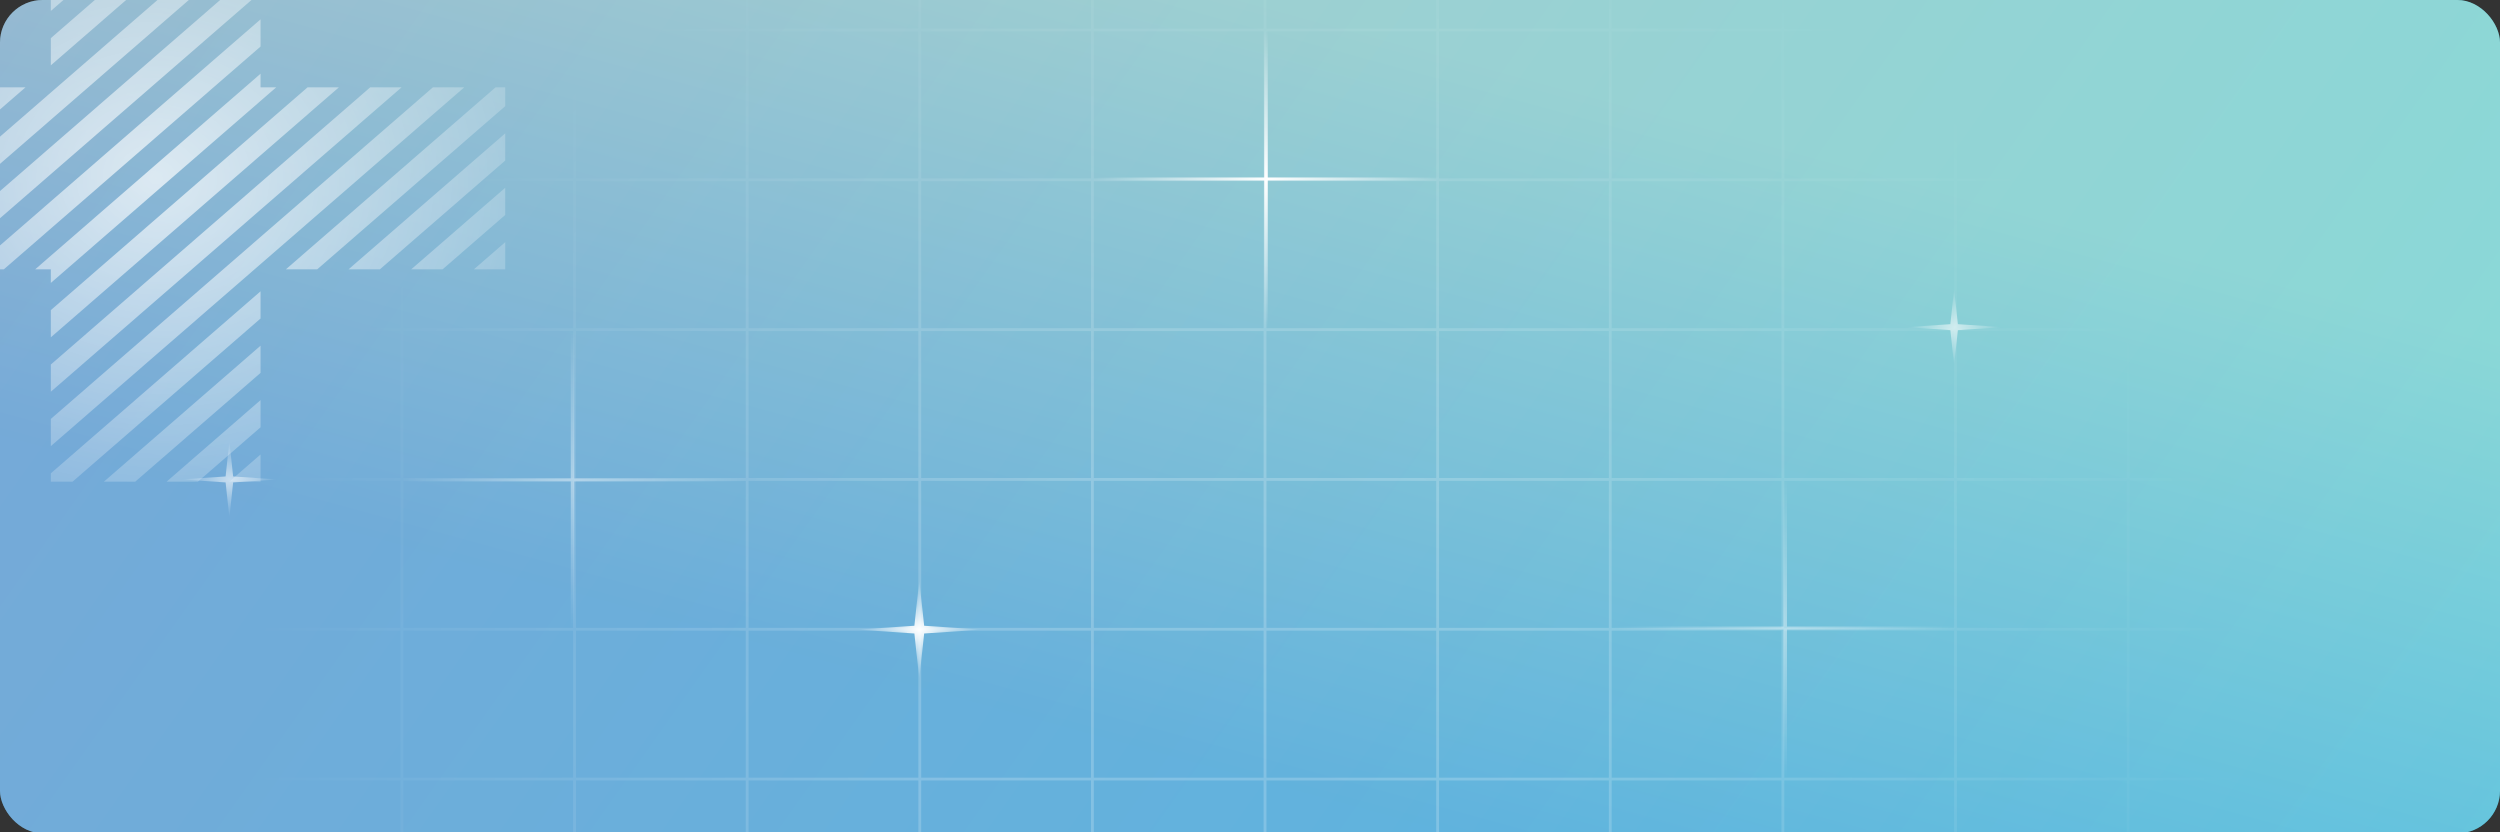 <svg width="703" height="234" viewBox="0 0 703 234" fill="none" xmlns="http://www.w3.org/2000/svg">
    <rect x="0" y="0" width="703" height="234" fill="#333333" stroke="none"/>
    <g clip-path="url(#clip0_594_411275)">
    <rect width="703" height="234.33" rx="12" fill="url(#paint0_linear_594_411275)"/>
    <rect width="703" height="234.33" rx="12" fill="url(#paint1_linear_594_411275)" fill-opacity="0.5"/>
    <path opacity="0.2" fill-rule="evenodd" clip-rule="evenodd" d="M-33 -134.523V531.582H-32.204V514.369H15.541V531.582H16.336V514.369H64.081V531.582H64.877V514.369H112.622V531.582H113.418V514.369H161.163V531.582H161.959V514.369H209.703V531.582H210.499V514.369H258.244V531.582H259.04V514.369H306.785V531.582H307.581V514.369H355.326V531.582H356.121V514.369H403.866V531.582H404.662V514.369H452.407V531.582H453.203V514.369H500.948V531.582H501.743V514.369H549.488V531.582H550.284V514.369H598.029V531.582H598.825V514.369H646.57V531.582H647.366V514.369H695.11V531.582H695.906V514.369H734.898V513.574H695.906V472.241H734.898V471.446H695.906V430.114H734.898V429.318H695.906V387.985H734.898V387.19H695.906V345.858H734.898V345.062H695.906V303.73H734.898V302.934H695.906V261.602H734.898V260.806H695.906V219.474H734.898V218.678H695.906V177.346H734.898V176.55H695.906V135.218H734.898V134.422H695.906V93.09H734.898V92.294H695.906V50.962H734.898V50.166H695.906V8.834H734.898V8.038H695.906V-33.294H734.898V-34.09H695.906V-75.422H734.898V-76.217H695.906V-117.55H734.898V-118.345H695.906V-134.523H695.11V-118.345H647.366V-134.523H646.57V-118.345H598.825V-134.523H598.029V-118.345H550.284V-134.523H549.488V-118.345H501.743V-134.523H500.948V-118.345H453.203V-134.523H452.407V-118.345H404.662V-134.523H403.866V-118.345H356.121V-134.523H355.326V-118.345H307.581V-134.523H306.785V-118.345H259.04V-134.523H258.244V-118.345H210.499V-134.523H209.703V-118.345H161.959V-134.523H161.163V-118.345H113.418V-134.523H112.622V-118.345H64.877V-134.523H64.081V-118.345H16.336V-134.523H15.541V-118.345H-32.204V-134.523H-33ZM-32.204 -117.55V-76.217H15.541V-117.55H-32.204ZM16.336 -117.55V-76.217H64.081V-117.55H16.336ZM64.877 -117.55V-76.217H112.622V-117.55H64.877ZM113.418 -117.55V-76.217H161.163V-117.55H113.418ZM161.959 -117.55V-76.217H209.703V-117.55H161.959ZM210.499 -117.55V-76.217H258.244V-117.55H210.499ZM259.04 -117.55V-76.217H306.785V-117.55H259.04ZM307.581 -117.55V-76.217H355.326V-117.55H307.581ZM356.121 -117.55V-76.217H403.866V-117.55H356.121ZM404.662 -117.55V-76.217H452.407V-117.55H404.662ZM453.203 -117.55V-76.217H500.948V-117.55H453.203ZM501.743 -117.55V-76.217H549.488V-117.55H501.743ZM550.284 -117.55V-76.217H598.029V-117.55H550.284ZM598.825 -117.55V-76.217H646.57V-117.55H598.825ZM647.366 -117.55V-76.217H695.11V-117.55H647.366ZM647.366 -75.422H695.11V-34.09H647.366V-75.422ZM598.825 -75.422H646.57V-34.09H598.825V-75.422ZM550.284 -75.422H598.029V-34.09H550.284V-75.422ZM501.743 -75.422H549.488V-34.09H501.743V-75.422ZM453.203 -75.422H500.948V-34.09H453.203V-75.422ZM404.662 -75.422H452.407V-34.09H404.662V-75.422ZM356.121 -75.422H403.866V-34.09H356.121V-75.422ZM307.581 -75.422H355.326V-34.09H307.581V-75.422ZM259.04 -75.422H306.785V-34.09H259.04V-75.422ZM210.499 -75.422H258.244V-34.09H210.499V-75.422ZM161.959 -75.422H209.703V-34.09H161.959V-75.422ZM113.418 -75.422H161.163V-34.09H113.418V-75.422ZM64.877 -75.422H112.622V-34.09H64.877V-75.422ZM16.336 -75.422H64.081V-34.09H16.336V-75.422ZM-32.204 -75.422H15.541V-34.09H-32.204V-75.422ZM-32.204 -33.294V8.038H15.541V-33.294H-32.204ZM16.336 -33.294V8.038H64.081V-33.294H16.336ZM64.877 -33.294V8.038H112.622V-33.294H64.877ZM113.418 -33.294V8.038H161.163V-33.294H113.418ZM161.959 -33.294V8.038H209.703V-33.294H161.959ZM210.499 -33.294V8.038H258.244V-33.294H210.499ZM259.04 -33.294V8.038H306.785V-33.294H259.04ZM307.581 -33.294V8.038H355.326V-33.294H307.581ZM356.121 -33.294V8.038H403.866V-33.294H356.121ZM404.662 -33.294V8.038H452.407V-33.294H404.662ZM453.203 -33.294V8.038H500.948V-33.294H453.203ZM501.743 -33.294V8.038H549.488V-33.294H501.743ZM550.284 -33.294V8.038H598.029V-33.294H550.284ZM598.825 -33.294V8.038H646.57V-33.294H598.825ZM647.366 -33.294V8.038H695.11V-33.294H647.366ZM647.366 8.834H695.11V50.166H647.366V8.834ZM598.825 8.834H646.57V50.166H598.825V8.834ZM550.284 8.834H598.029V50.166H550.284V8.834ZM501.743 8.834H549.488V50.166H501.743V8.834ZM453.203 8.834H500.948V50.166H453.203V8.834ZM404.662 8.834H452.407V50.166H404.662V8.834ZM356.121 8.834H403.866V50.166H356.121V8.834ZM307.581 8.834H355.326V50.166H307.581V8.834ZM259.04 8.834H306.785V50.166H259.04V8.834ZM210.499 8.834H258.244V50.166H210.499V8.834ZM161.959 8.834H209.703V50.166H161.959V8.834ZM113.418 8.834H161.163V50.166H113.418V8.834ZM64.877 8.834H112.622V50.166H64.877V8.834ZM16.336 8.834H64.081V50.166H16.336V8.834ZM-32.204 8.834H15.541V50.166H-32.204V8.834ZM-32.204 50.962V92.294H15.541V50.962H-32.204ZM16.336 50.962V92.294H64.081V50.962H16.336ZM64.877 50.962V92.294H112.622V50.962H64.877ZM113.418 50.962V92.294H161.163V50.962H113.418ZM161.959 50.962V92.294H209.703V50.962H161.959ZM210.499 50.962V92.294H258.244V50.962H210.499ZM259.04 50.962V92.294H306.785V50.962H259.04ZM307.581 50.962V92.294H355.326V50.962H307.581ZM356.121 50.962V92.294H403.866V50.962H356.121ZM404.662 50.962V92.294H452.407V50.962H404.662ZM453.203 50.962V92.294H500.948V50.962H453.203ZM501.743 50.962V92.294H549.488V50.962H501.743ZM550.284 50.962V92.294H598.029V50.962H550.284ZM598.825 50.962V92.294H646.57V50.962H598.825ZM647.366 50.962V92.294H695.11V50.962H647.366ZM647.366 93.09H695.11V134.422H647.366V93.09ZM598.825 93.09H646.57V134.422H598.825V93.09ZM550.284 93.09H598.029V134.422H550.284V93.09ZM501.743 93.09H549.488V134.422H501.743V93.09ZM453.203 93.09H500.948V134.422H453.203V93.09ZM404.662 93.09H452.407V134.422H404.662V93.09ZM356.121 93.09H403.866V134.422H356.121V93.09ZM307.581 93.09H355.326V134.422H307.581V93.09ZM259.04 93.09H306.785V134.422H259.04V93.09ZM210.499 93.09H258.244V134.422H210.499V93.09ZM161.959 93.09H209.703V134.422H161.959V93.09ZM113.418 93.09H161.163V134.422H113.418V93.09ZM64.877 93.09H112.622V134.422H64.877V93.09ZM16.336 93.09H64.081V134.422H16.336V93.09ZM-32.204 93.09H15.541V134.422H-32.204V93.09ZM-32.204 135.218V176.55H15.541V135.218H-32.204ZM16.336 135.218V176.55H64.081V135.218H16.336ZM64.877 135.218V176.55H112.622V135.218H64.877ZM113.418 135.218V176.55H161.163V135.218H113.418ZM161.959 135.218V176.55H209.703V135.218H161.959ZM210.499 135.218V176.55H258.244V135.218H210.499ZM259.04 135.218V176.55H306.785V135.218H259.04ZM307.581 135.218V176.55H355.326V135.218H307.581ZM356.121 135.218V176.55H403.866V135.218H356.121ZM404.662 135.218V176.55H452.407V135.218H404.662ZM453.203 135.218V176.55H500.948V135.218H453.203ZM501.743 135.218V176.55H549.488V135.218H501.743ZM550.284 135.218V176.55H598.029V135.218H550.284ZM598.825 135.218V176.55H646.57V135.218H598.825ZM647.366 135.218V176.55H695.11V135.218H647.366ZM647.366 177.346H695.11V218.678H647.366V177.346ZM598.825 177.346H646.57V218.678H598.825V177.346ZM550.284 177.346H598.029V218.678H550.284V177.346ZM501.743 177.346H549.488V218.678H501.743V177.346ZM453.203 177.346H500.948V218.678H453.203V177.346ZM404.662 177.346H452.407V218.678H404.662V177.346ZM356.121 177.346H403.866V218.678H356.121V177.346ZM307.581 177.346H355.326V218.678H307.581V177.346ZM259.04 177.346H306.785V218.678H259.04V177.346ZM210.499 177.346H258.244V218.678H210.499V177.346ZM161.959 177.346H209.703V218.678H161.959V177.346ZM113.418 177.346H161.163V218.678H113.418V177.346ZM64.877 177.346H112.622V218.678H64.877V177.346ZM16.336 177.346H64.081V218.678H16.336V177.346ZM-32.204 177.346H15.541V218.678H-32.204V177.346ZM-32.204 219.474V260.806H15.541V219.474H-32.204ZM16.336 219.474V260.806H64.081V219.474H16.336ZM64.877 219.474V260.806H112.622V219.474H64.877ZM113.418 219.474V260.806H161.163V219.474H113.418ZM161.959 219.474V260.806H209.703V219.474H161.959ZM210.499 219.474V260.806H258.244V219.474H210.499ZM259.04 219.474V260.806H306.785V219.474H259.04ZM307.581 219.474V260.806H355.326V219.474H307.581ZM356.121 219.474V260.806H403.866V219.474H356.121ZM404.662 219.474V260.806H452.407V219.474H404.662ZM453.203 219.474V260.806H500.948V219.474H453.203ZM501.743 219.474V260.806H549.488V219.474H501.743ZM550.284 219.474V260.806H598.029V219.474H550.284ZM598.825 219.474V260.806H646.57V219.474H598.825ZM647.366 219.474V260.806H695.11V219.474H647.366ZM647.366 261.602H695.11V302.934H647.366V261.602ZM598.825 261.602H646.57V302.934H598.825V261.602ZM550.284 261.602H598.029V302.934H550.284V261.602ZM501.743 261.602H549.488V302.934H501.743V261.602ZM453.203 261.602H500.948V302.934H453.203V261.602ZM404.662 261.602H452.407V302.934H404.662V261.602ZM356.121 261.602H403.866V302.934H356.121V261.602ZM307.581 261.602H355.326V302.934H307.581V261.602ZM259.04 261.602H306.785V302.934H259.04V261.602ZM210.499 261.602H258.244V302.934H210.499V261.602ZM161.959 261.602H209.703V302.934H161.959V261.602ZM113.418 261.602H161.163V302.934H113.418V261.602ZM64.877 261.602H112.622V302.934H64.877V261.602ZM16.336 261.602H64.081V302.934H16.336V261.602ZM-32.204 261.602H15.541V302.934H-32.204V261.602ZM-32.204 303.73V345.062H15.541V303.73H-32.204ZM16.336 303.73V345.062H64.081V303.73H16.336ZM64.877 303.73V345.062H112.622V303.73H64.877ZM113.418 303.73V345.062H161.163V303.73H113.418ZM161.959 303.73V345.062H209.703V303.73H161.959ZM210.499 303.73V345.062H258.244V303.73H210.499ZM259.04 303.73V345.062H306.785V303.73H259.04ZM307.581 303.73V345.062H355.326V303.73H307.581ZM356.121 303.73V345.062H403.866V303.73H356.121ZM404.662 303.73V345.062H452.407V303.73H404.662ZM453.203 303.73V345.062H500.948V303.73H453.203ZM501.743 303.73V345.062H549.488V303.73H501.743ZM550.284 303.73V345.062H598.029V303.73H550.284ZM598.825 303.73V345.062H646.57V303.73H598.825ZM647.366 303.73V345.062H695.11V303.73H647.366ZM647.366 345.858H695.11V387.19H647.366V345.858ZM598.825 345.858H646.57V387.19H598.825V345.858ZM550.284 345.858H598.029V387.19H550.284V345.858ZM501.743 345.858H549.488V387.19H501.743V345.858ZM453.203 345.858H500.948V387.19H453.203V345.858ZM404.662 345.858H452.407V387.19H404.662V345.858ZM356.121 345.858H403.866V387.19H356.121V345.858ZM307.581 345.858H355.326V387.19H307.581V345.858ZM259.04 345.858H306.785V387.19H259.04V345.858ZM210.499 345.858H258.244V387.19H210.499V345.858ZM161.959 345.858H209.703V387.19H161.959V345.858ZM113.418 345.858H161.163V387.19H113.418V345.858ZM64.877 345.858H112.622V387.19H64.877V345.858ZM16.336 345.858H64.081V387.19H16.336V345.858ZM-32.204 345.858H15.541V387.19H-32.204V345.858ZM-32.204 387.985V429.318H15.541V387.985H-32.204ZM16.336 387.985V429.318H64.081V387.985H16.336ZM64.877 387.985V429.318H112.622V387.985H64.877ZM113.418 387.985V429.318H161.163V387.985H113.418ZM161.959 387.985V429.318H209.703V387.985H161.959ZM210.499 387.985V429.318H258.244V387.985H210.499ZM259.04 387.985V429.318H306.785V387.985H259.04ZM307.581 387.985V429.318H355.326V387.985H307.581ZM356.121 387.985V429.318H403.866V387.985H356.121ZM404.662 387.985V429.318H452.407V387.985H404.662ZM453.203 387.985V429.318H500.948V387.985H453.203ZM501.743 387.985V429.318H549.488V387.985H501.743ZM550.284 387.985V429.318H598.029V387.985H550.284ZM598.825 387.985V429.318H646.57V387.985H598.825ZM647.366 387.985V429.318H695.11V387.985H647.366ZM647.366 430.114H695.11V471.446H647.366V430.114ZM598.825 430.114H646.57V471.446H598.825V430.114ZM550.284 430.114H598.029V471.446H550.284V430.114ZM501.743 430.114H549.488V471.446H501.743V430.114ZM453.203 430.114H500.948V471.446H453.203V430.114ZM404.662 430.114H452.407V471.446H404.662V430.114ZM356.121 430.114H403.866V471.446H356.121V430.114ZM307.581 430.114H355.326V471.446H307.581V430.114ZM259.04 430.114H306.785V471.446H259.04V430.114ZM210.499 430.114H258.244V471.446H210.499V430.114ZM161.959 430.114H209.703V471.446H161.959V430.114ZM113.418 430.114H161.163V471.446H113.418V430.114ZM64.877 430.114H112.622V471.446H64.877V430.114ZM16.336 430.114H64.081V471.446H16.336V430.114ZM-32.204 430.114H15.541V471.446H-32.204V430.114ZM-32.204 472.241V513.574H15.541V472.241H-32.204ZM16.336 472.241V513.574H64.081V472.241H16.336ZM64.877 472.241V513.574H112.622V472.241H64.877ZM113.418 472.241V513.574H161.163V472.241H113.418ZM161.959 472.241V513.574H209.703V472.241H161.959ZM210.499 472.241V513.574H258.244V472.241H210.499ZM259.04 472.241V513.574H306.785V472.241H259.04ZM307.581 472.241V513.574H355.326V472.241H307.581ZM356.121 472.241V513.574H403.866V472.241H356.121ZM404.662 472.241V513.574H452.407V472.241H404.662ZM453.203 472.241V513.574H500.948V472.241H453.203ZM501.743 472.241V513.574H549.488V472.241H501.743ZM550.284 472.241V513.574H598.029V472.241H550.284ZM598.825 472.241V513.574H646.57V472.241H598.825ZM647.366 472.241V513.574H695.11V472.241H647.366Z" fill="url(#paint2_radial_594_411275)"/>
    <path opacity="0.4" fill-rule="evenodd" clip-rule="evenodd" d="M501.5 177.05V218.708H502.5V177.05H551V176.182H502.5V134.523H501.5V176.182H454V177.05H501.5Z" fill="url(#paint3_radial_594_411275)"/>
    <path opacity="0.4" fill-rule="evenodd" clip-rule="evenodd" d="M160.5 135.391V177.049H161.5V135.391H210V134.523H161.5V92.864H160.5V134.523H113V135.391H160.5Z" fill="url(#paint4_radial_594_411275)"/>
    <path d="M258.5 163.163L259.874 175.959L276 177.049L259.874 178.139L258.5 190.936L257.126 178.139L241 177.049L257.126 175.959L258.5 163.163Z" fill="url(#paint5_radial_594_411275)"/>
    <path opacity="0.6" d="M549.5 81.284L550.56 91.156L563 91.996L550.56 92.837L549.5 102.709L548.44 92.837L536 91.996L548.44 91.156L549.5 81.284Z" fill="url(#paint6_radial_594_411275)"/>
    <path opacity="0.6" d="M64.5 124.108L65.56 133.98L78 134.82L65.56 135.661L64.5 145.533L63.44 135.661L51 134.82L63.44 133.98L64.5 124.108Z" fill="url(#paint7_radial_594_411275)"/>
    <path fill-rule="evenodd" clip-rule="evenodd" d="M355.5 50.772V92.43H356.5V50.772H405V49.904H356.5V8.245H355.5V49.904H308V50.772H355.5Z" fill="url(#paint8_radial_594_411275)"/>
    <g opacity="0.7">
    <path d="M-54.512 47.498L-54.512 39.85L-36.888 24.554L-28.076 24.554L-54.512 47.498Z" fill="url(#paint9_radial_594_411275)"/>
    <path d="M-54.512 62.796L-54.512 55.148L-19.262 24.554L-10.45 24.554L-54.512 62.796Z" fill="url(#paint10_radial_594_411275)"/>
    <path d="M-51.8 75.738L-54.512 75.738L-54.512 70.444L-1.638 24.554L7.175 24.554L-51.8 75.738Z" fill="url(#paint11_radial_594_411275)"/>
    <path d="M-34.176 75.738L-42.989 75.738L73.267 -25.159L73.267 -17.511L-34.176 75.738Z" fill="url(#paint12_radial_594_411275)"/>
    <path d="M-16.552 75.738L-25.365 75.738L73.267 -9.863L73.267 -2.215L-16.552 75.738Z" fill="url(#paint13_radial_594_411275)"/>
    <path d="M1.074 75.738L-7.738 75.738L73.267 5.435L73.267 13.083L1.074 75.738Z" fill="url(#paint14_radial_594_411275)"/>
    <path d="M14.292 79.562L14.292 75.738L9.886 75.738L73.267 20.73L73.267 24.554L77.674 24.554L14.292 79.562Z" fill="url(#paint15_radial_594_411275)"/>
    <path d="M14.292 94.858V87.21L86.485 24.554L95.298 24.554L14.292 94.858Z" fill="url(#paint16_radial_594_411275)"/>
    <path d="M14.292 110.154L14.292 102.506L104.109 24.554L112.922 24.554L14.292 110.154Z" fill="url(#paint17_radial_594_411275)"/>
    <path d="M14.292 125.452L14.292 117.804L121.736 24.554L130.548 24.554L14.292 125.452Z" fill="url(#paint18_radial_594_411275)"/>
    <path d="M20.393 135.453L14.292 135.453L14.292 133.099L73.267 81.915V89.564L20.393 135.453Z" fill="url(#paint19_radial_594_411275)"/>
    <path d="M38.017 135.453L29.205 135.453L73.267 97.211L73.267 104.859L38.017 135.453Z" fill="url(#paint20_radial_594_411275)"/>
    <path d="M55.644 135.453L46.831 135.453L73.267 112.509V120.157L55.644 135.453Z" fill="url(#paint21_radial_594_411275)"/>
    <path d="M142.072 52.795V60.443L124.448 75.738H115.635L142.072 52.795Z" fill="url(#paint22_radial_594_411275)"/>
    <path d="M142.072 37.497V45.145L106.821 75.738L98.009 75.738L142.072 37.497Z" fill="url(#paint23_radial_594_411275)"/>
    <path d="M139.36 24.554H142.072V29.849L89.197 75.738L80.385 75.738L139.36 24.554Z" fill="url(#paint24_radial_594_411275)"/>
    <path d="M133.26 75.738L142.072 68.09V75.738H133.26Z" fill="url(#paint25_radial_594_411275)"/>
    <path d="M73.267 127.805V135.453L64.455 135.453L73.267 127.805Z" fill="url(#paint26_radial_594_411275)"/>
    <path d="M67.167 -35.16L73.267 -35.16L73.267 -32.807L14.292 18.377L14.292 10.729L67.167 -35.16Z" fill="url(#paint27_radial_594_411275)"/>
    <path d="M49.543 -35.16L58.355 -35.16L14.292 3.081L14.292 -4.567L49.543 -35.16Z" fill="url(#paint28_radial_594_411275)"/>
    <path d="M31.916 -35.16L40.729 -35.16L14.292 -12.216L14.292 -19.864L31.916 -35.16Z" fill="url(#paint29_radial_594_411275)"/>
    <path d="M14.292 -35.16L23.104 -35.16L14.292 -27.512L14.292 -35.16Z" fill="url(#paint30_radial_594_411275)"/>
    <path d="M-54.512 24.554L-54.512 32.203L-45.7 24.554L-54.512 24.554Z" fill="url(#paint31_radial_594_411275)"/>
    </g>
    </g>
    <defs>
    <linearGradient id="paint0_linear_594_411275" x1="-113.707" y1="-59.237" x2="622.711" y2="462.292" gradientUnits="userSpaceOnUse">
    <stop stop-color="#7A93B2"/>
    <stop offset="1" stop-color="#19BDCD"/>
    </linearGradient>
    <linearGradient id="paint1_linear_594_411275" x1="480.5" y1="36.451" x2="425.026" y2="238.859" gradientUnits="userSpaceOnUse">
    <stop stop-color="#ECF9E6"/>
    <stop offset="1" stop-color="#86B7F7"/>
    </linearGradient>
    <radialGradient id="paint2_radial_594_411275" cx="0" cy="0" r="1" gradientUnits="userSpaceOnUse" gradientTransform="translate(350.949 198.53) rotate(90) scale(243.617 280.846)">
    <stop offset="0.31" stop-color="white"/>
    <stop offset="1" stop-color="white" stop-opacity="0"/>
    </radialGradient>
    <radialGradient id="paint3_radial_594_411275" cx="0" cy="0" r="1" gradientUnits="userSpaceOnUse" gradientTransform="translate(502.5 176.616) rotate(90) scale(42.093 48.5)">
    <stop stop-color="white"/>
    <stop offset="1" stop-color="white" stop-opacity="0"/>
    </radialGradient>
    <radialGradient id="paint4_radial_594_411275" cx="0" cy="0" r="1" gradientUnits="userSpaceOnUse" gradientTransform="translate(161.5 134.957) rotate(90) scale(42.093 48.5)">
    <stop stop-color="white"/>
    <stop offset="1" stop-color="white" stop-opacity="0"/>
    </radialGradient>
    <radialGradient id="paint5_radial_594_411275" cx="0" cy="0" r="1" gradientUnits="userSpaceOnUse" gradientTransform="translate(258.5 177.049) rotate(90) scale(13.886 17.5)">
    <stop stop-color="white"/>
    <stop offset="1" stop-color="white" stop-opacity="0"/>
    </radialGradient>
    <radialGradient id="paint6_radial_594_411275" cx="0" cy="0" r="1" gradientUnits="userSpaceOnUse" gradientTransform="translate(549.5 91.996) rotate(90) scale(10.712 13.5)">
    <stop stop-color="white"/>
    <stop offset="1" stop-color="white" stop-opacity="0"/>
    </radialGradient>
    <radialGradient id="paint7_radial_594_411275" cx="0" cy="0" r="1" gradientUnits="userSpaceOnUse" gradientTransform="translate(64.5 134.82) rotate(90) scale(10.712 13.5)">
    <stop stop-color="white"/>
    <stop offset="1" stop-color="white" stop-opacity="0"/>
    </radialGradient>
    <radialGradient id="paint8_radial_594_411275" cx="0" cy="0" r="1" gradientUnits="userSpaceOnUse" gradientTransform="translate(356.5 50.338) rotate(90) scale(42.093 48.5)">
    <stop stop-color="white"/>
    <stop offset="1" stop-color="white" stop-opacity="0"/>
    </radialGradient>
    <radialGradient id="paint9_radial_594_411275" cx="0" cy="0" r="1" gradientUnits="userSpaceOnUse" gradientTransform="translate(43.78 50.146) rotate(3.154) scale(143.97 125.074)">
    <stop stop-color="white"/>
    <stop offset="1" stop-color="white" stop-opacity="0"/>
    </radialGradient>
    <radialGradient id="paint10_radial_594_411275" cx="0" cy="0" r="1" gradientUnits="userSpaceOnUse" gradientTransform="translate(43.78 50.146) rotate(3.154) scale(143.97 125.074)">
    <stop stop-color="white"/>
    <stop offset="1" stop-color="white" stop-opacity="0"/>
    </radialGradient>
    <radialGradient id="paint11_radial_594_411275" cx="0" cy="0" r="1" gradientUnits="userSpaceOnUse" gradientTransform="translate(43.78 50.146) rotate(3.154) scale(143.97 125.074)">
    <stop stop-color="white"/>
    <stop offset="1" stop-color="white" stop-opacity="0"/>
    </radialGradient>
    <radialGradient id="paint12_radial_594_411275" cx="0" cy="0" r="1" gradientUnits="userSpaceOnUse" gradientTransform="translate(43.78 50.146) rotate(3.154) scale(143.97 125.074)">
    <stop stop-color="white"/>
    <stop offset="1" stop-color="white" stop-opacity="0"/>
    </radialGradient>
    <radialGradient id="paint13_radial_594_411275" cx="0" cy="0" r="1" gradientUnits="userSpaceOnUse" gradientTransform="translate(43.78 50.146) rotate(3.154) scale(143.97 125.074)">
    <stop stop-color="white"/>
    <stop offset="1" stop-color="white" stop-opacity="0"/>
    </radialGradient>
    <radialGradient id="paint14_radial_594_411275" cx="0" cy="0" r="1" gradientUnits="userSpaceOnUse" gradientTransform="translate(43.78 50.146) rotate(3.154) scale(143.97 125.074)">
    <stop stop-color="white"/>
    <stop offset="1" stop-color="white" stop-opacity="0"/>
    </radialGradient>
    <radialGradient id="paint15_radial_594_411275" cx="0" cy="0" r="1" gradientUnits="userSpaceOnUse" gradientTransform="translate(43.78 50.146) rotate(3.154) scale(143.97 125.074)">
    <stop stop-color="white"/>
    <stop offset="1" stop-color="white" stop-opacity="0"/>
    </radialGradient>
    <radialGradient id="paint16_radial_594_411275" cx="0" cy="0" r="1" gradientUnits="userSpaceOnUse" gradientTransform="translate(43.78 50.146) rotate(3.154) scale(143.97 125.074)">
    <stop stop-color="white"/>
    <stop offset="1" stop-color="white" stop-opacity="0"/>
    </radialGradient>
    <radialGradient id="paint17_radial_594_411275" cx="0" cy="0" r="1" gradientUnits="userSpaceOnUse" gradientTransform="translate(43.78 50.146) rotate(3.154) scale(143.97 125.074)">
    <stop stop-color="white"/>
    <stop offset="1" stop-color="white" stop-opacity="0"/>
    </radialGradient>
    <radialGradient id="paint18_radial_594_411275" cx="0" cy="0" r="1" gradientUnits="userSpaceOnUse" gradientTransform="translate(43.78 50.146) rotate(3.154) scale(143.97 125.074)">
    <stop stop-color="white"/>
    <stop offset="1" stop-color="white" stop-opacity="0"/>
    </radialGradient>
    <radialGradient id="paint19_radial_594_411275" cx="0" cy="0" r="1" gradientUnits="userSpaceOnUse" gradientTransform="translate(43.78 50.146) rotate(3.154) scale(143.97 125.074)">
    <stop stop-color="white"/>
    <stop offset="1" stop-color="white" stop-opacity="0"/>
    </radialGradient>
    <radialGradient id="paint20_radial_594_411275" cx="0" cy="0" r="1" gradientUnits="userSpaceOnUse" gradientTransform="translate(43.78 50.146) rotate(3.154) scale(143.97 125.074)">
    <stop stop-color="white"/>
    <stop offset="1" stop-color="white" stop-opacity="0"/>
    </radialGradient>
    <radialGradient id="paint21_radial_594_411275" cx="0" cy="0" r="1" gradientUnits="userSpaceOnUse" gradientTransform="translate(43.78 50.146) rotate(3.154) scale(143.97 125.074)">
    <stop stop-color="white"/>
    <stop offset="1" stop-color="white" stop-opacity="0"/>
    </radialGradient>
    <radialGradient id="paint22_radial_594_411275" cx="0" cy="0" r="1" gradientUnits="userSpaceOnUse" gradientTransform="translate(43.78 50.146) rotate(3.154) scale(143.97 125.074)">
    <stop stop-color="white"/>
    <stop offset="1" stop-color="white" stop-opacity="0"/>
    </radialGradient>
    <radialGradient id="paint23_radial_594_411275" cx="0" cy="0" r="1" gradientUnits="userSpaceOnUse" gradientTransform="translate(43.78 50.146) rotate(3.154) scale(143.97 125.074)">
    <stop stop-color="white"/>
    <stop offset="1" stop-color="white" stop-opacity="0"/>
    </radialGradient>
    <radialGradient id="paint24_radial_594_411275" cx="0" cy="0" r="1" gradientUnits="userSpaceOnUse" gradientTransform="translate(43.78 50.146) rotate(3.154) scale(143.97 125.074)">
    <stop stop-color="white"/>
    <stop offset="1" stop-color="white" stop-opacity="0"/>
    </radialGradient>
    <radialGradient id="paint25_radial_594_411275" cx="0" cy="0" r="1" gradientUnits="userSpaceOnUse" gradientTransform="translate(43.78 50.146) rotate(3.154) scale(143.97 125.074)">
    <stop stop-color="white"/>
    <stop offset="1" stop-color="white" stop-opacity="0"/>
    </radialGradient>
    <radialGradient id="paint26_radial_594_411275" cx="0" cy="0" r="1" gradientUnits="userSpaceOnUse" gradientTransform="translate(43.78 50.146) rotate(3.154) scale(143.97 125.074)">
    <stop stop-color="white"/>
    <stop offset="1" stop-color="white" stop-opacity="0"/>
    </radialGradient>
    <radialGradient id="paint27_radial_594_411275" cx="0" cy="0" r="1" gradientUnits="userSpaceOnUse" gradientTransform="translate(43.78 50.146) rotate(3.154) scale(143.97 125.074)">
    <stop stop-color="white"/>
    <stop offset="1" stop-color="white" stop-opacity="0"/>
    </radialGradient>
    <radialGradient id="paint28_radial_594_411275" cx="0" cy="0" r="1" gradientUnits="userSpaceOnUse" gradientTransform="translate(43.78 50.146) rotate(3.154) scale(143.97 125.074)">
    <stop stop-color="white"/>
    <stop offset="1" stop-color="white" stop-opacity="0"/>
    </radialGradient>
    <radialGradient id="paint29_radial_594_411275" cx="0" cy="0" r="1" gradientUnits="userSpaceOnUse" gradientTransform="translate(43.78 50.146) rotate(3.154) scale(143.97 125.074)">
    <stop stop-color="white"/>
    <stop offset="1" stop-color="white" stop-opacity="0"/>
    </radialGradient>
    <radialGradient id="paint30_radial_594_411275" cx="0" cy="0" r="1" gradientUnits="userSpaceOnUse" gradientTransform="translate(43.78 50.146) rotate(3.154) scale(143.97 125.074)">
    <stop stop-color="white"/>
    <stop offset="1" stop-color="white" stop-opacity="0"/>
    </radialGradient>
    <radialGradient id="paint31_radial_594_411275" cx="0" cy="0" r="1" gradientUnits="userSpaceOnUse" gradientTransform="translate(43.78 50.146) rotate(3.154) scale(143.97 125.074)">
    <stop stop-color="white"/>
    <stop offset="1" stop-color="white" stop-opacity="0"/>
    </radialGradient>
    <clipPath id="clip0_594_411275">
    <rect width="703" height="234.33" rx="12" fill="white"/>
    </clipPath>
    </defs>
    </svg>
    